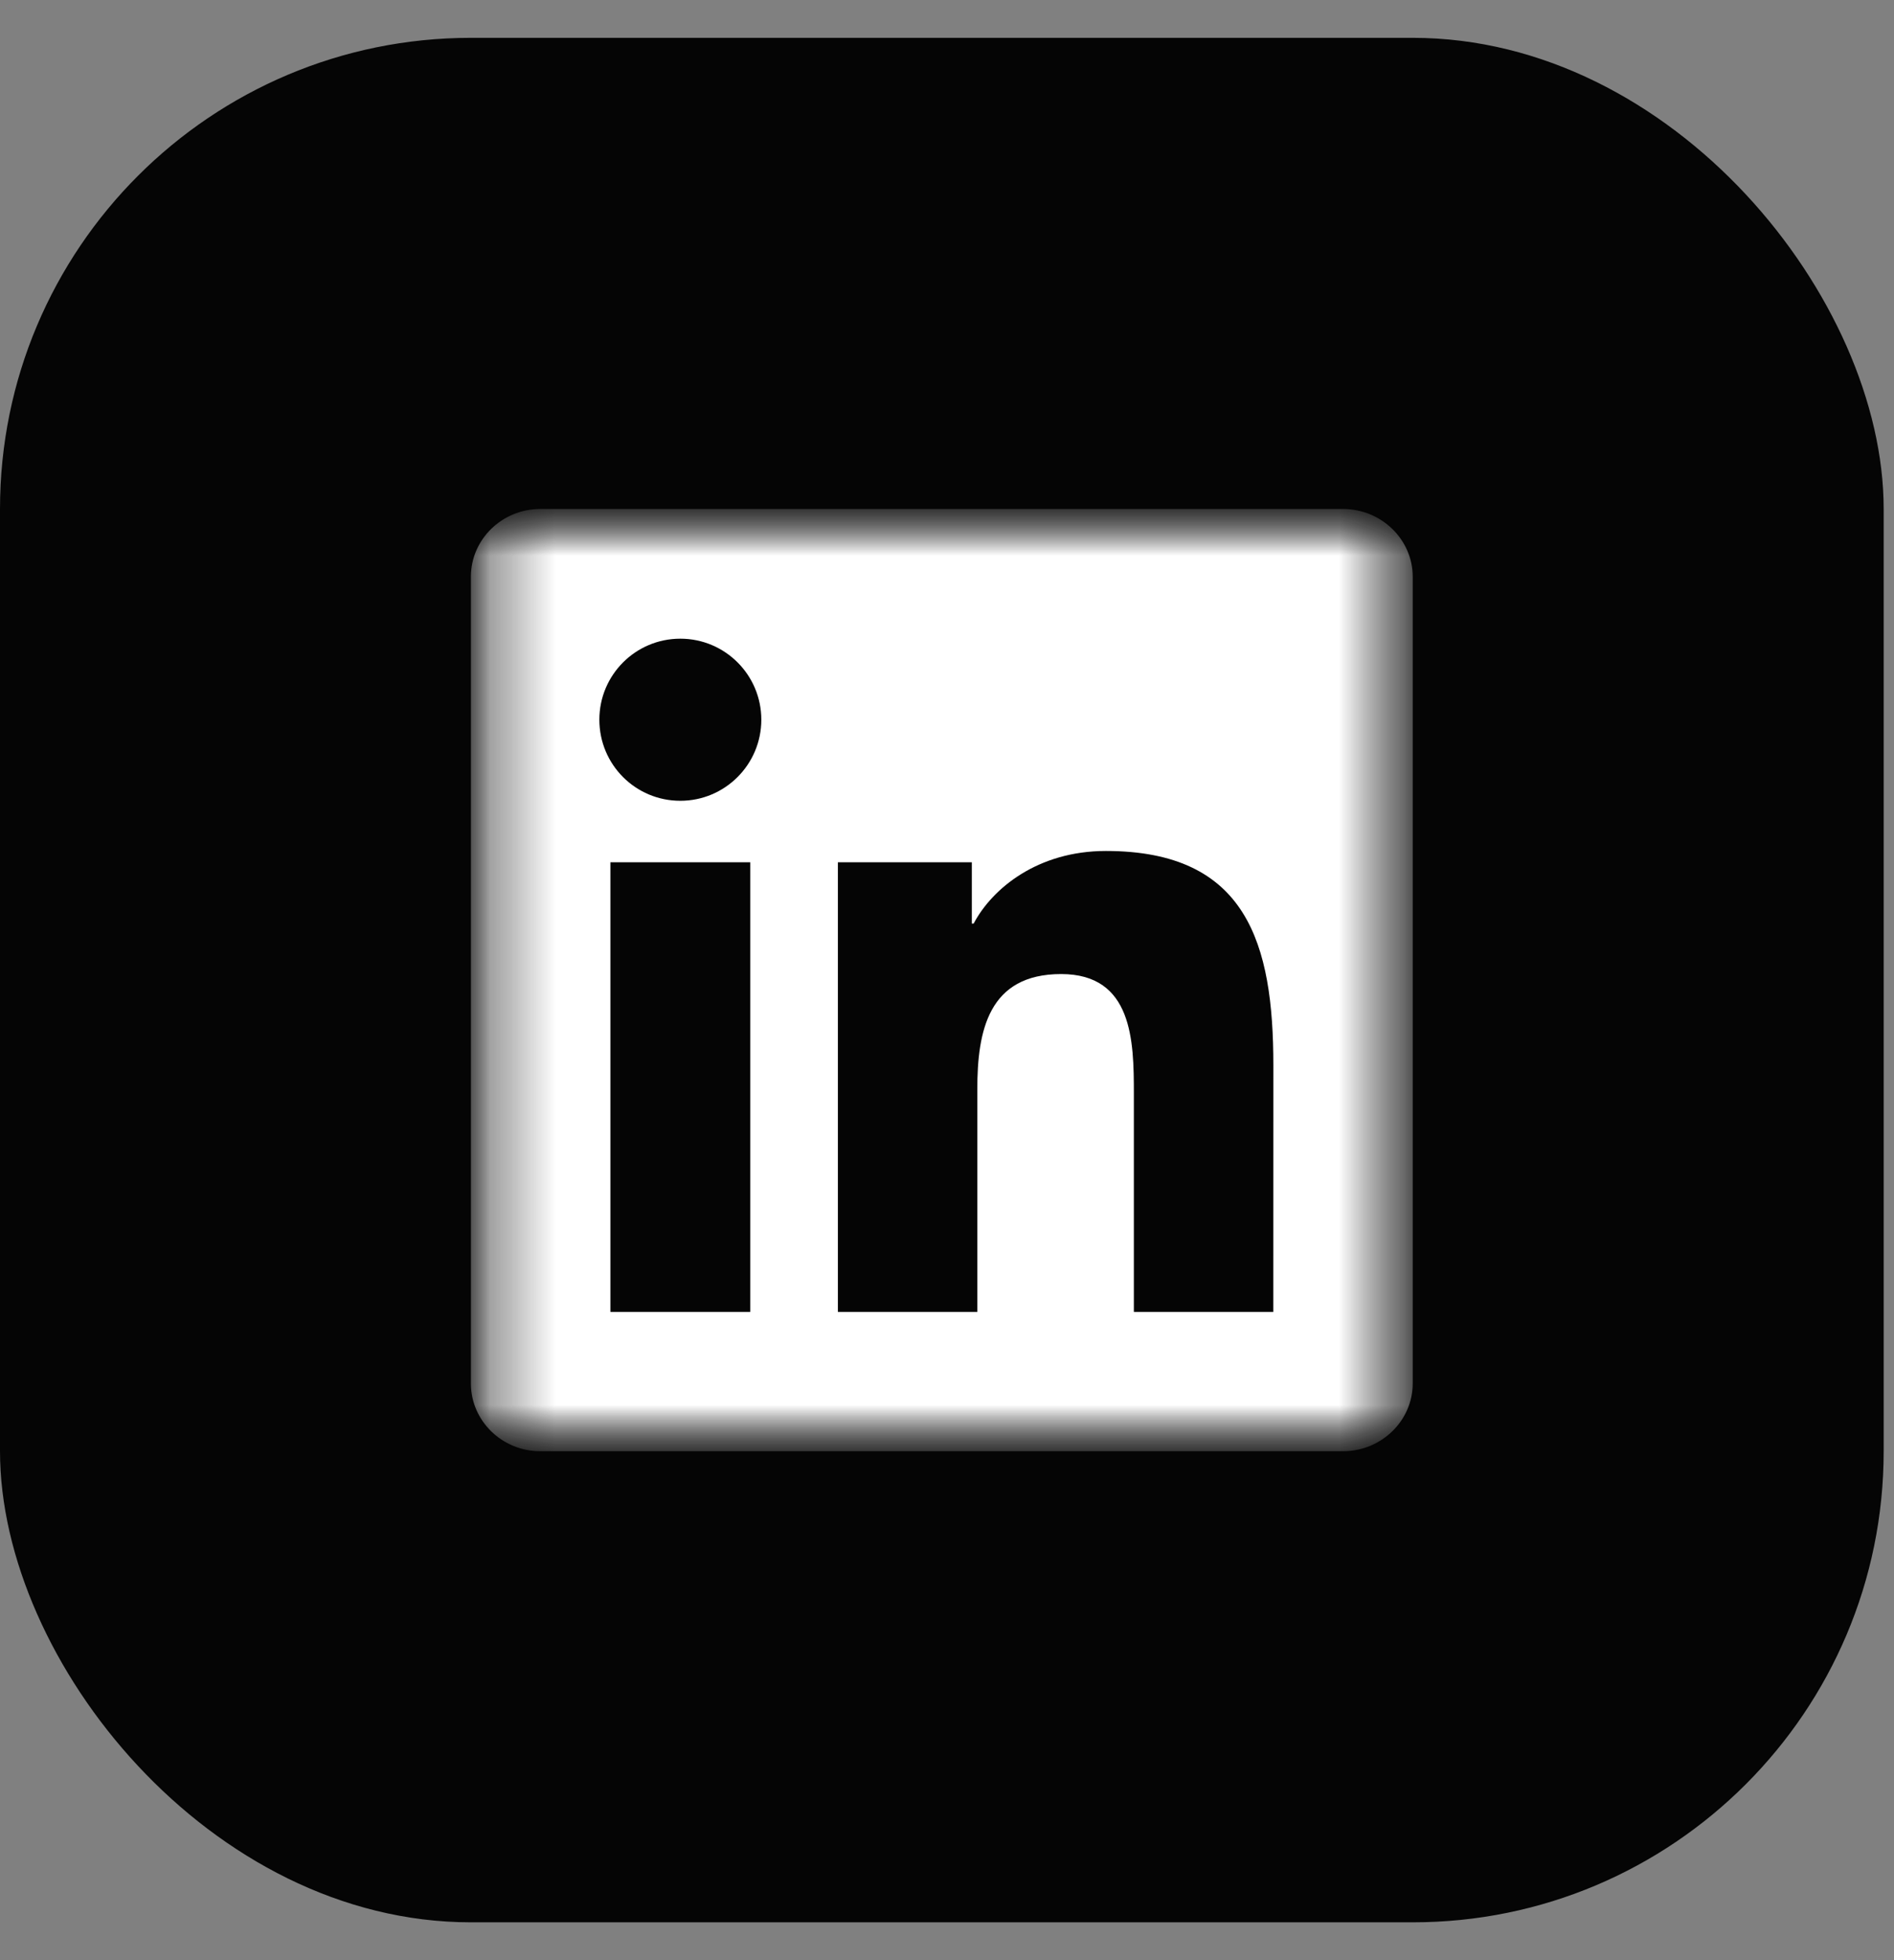 <svg width="29" height="30" viewBox="0 0 29 30" fill="none" xmlns="http://www.w3.org/2000/svg">
<rect x="0" y="0" width="29" height="30" fill="#808080" stroke="none"/>
<g clip-path="url(#clip0_6516_1497)">
<g clip-path="url(#clip1_6516_1497)">
<g clip-path="url(#clip2_6516_1497)">
<path d="M28.842 0.579H0V29.421H28.842V0.579Z" fill="#050505"/>
<mask id="mask0_6516_1497" style="mask-type:luminance" maskUnits="userSpaceOnUse" x="7" y="7" width="15" height="16">
<path d="M21.631 7.79H7.21V22.211H21.631V7.79Z" fill="white"/>
</mask>
<g mask="url(#mask0_6516_1497)">
<mask id="mask1_6516_1497" style="mask-type:luminance" maskUnits="userSpaceOnUse" x="7" y="7" width="15" height="16">
<path d="M21.631 7.79H7.21V22.211H21.631V7.79Z" fill="white"/>
</mask>
<g mask="url(#mask1_6516_1497)">
<path d="M19.496 20.079H17.361V16.732C17.361 15.934 17.344 14.908 16.248 14.908C15.134 14.908 14.964 15.776 14.964 16.674V20.079H12.829V13.197H14.88V14.135H14.908C15.194 13.595 15.891 13.024 16.933 13.024C19.096 13.024 19.497 14.448 19.497 16.302L19.496 20.079ZM10.417 12.256C9.729 12.256 9.177 11.7 9.177 11.015C9.177 10.331 9.73 9.775 10.417 9.775C11.102 9.775 11.657 10.331 11.657 11.015C11.657 11.7 11.101 12.256 10.417 12.256ZM11.488 20.079H9.346V13.197H11.488V20.079ZM20.564 7.79H8.274C7.686 7.79 7.21 8.255 7.21 8.828V21.172C7.21 21.746 7.686 22.211 8.274 22.211H20.563C21.15 22.211 21.631 21.746 21.631 21.172V8.828C21.631 8.255 21.15 7.79 20.563 7.79H20.564Z" fill="white"/>
</g>
</g>
</g>
</g>
</g>
<defs>
<clipPath id="clip0_6516_1497">
<rect y="0.579" width="28.842" height="28.842" rx="7.211" fill="white"/>
</clipPath>
<clipPath id="clip1_6516_1497">
<rect width="28.842" height="28.842" fill="white" transform="translate(0 0.579)"/>
</clipPath>
<clipPath id="clip2_6516_1497">
<rect width="28.842" height="28.842" fill="white" transform="translate(0 0.579)"/>
</clipPath>
</defs>
</svg>
